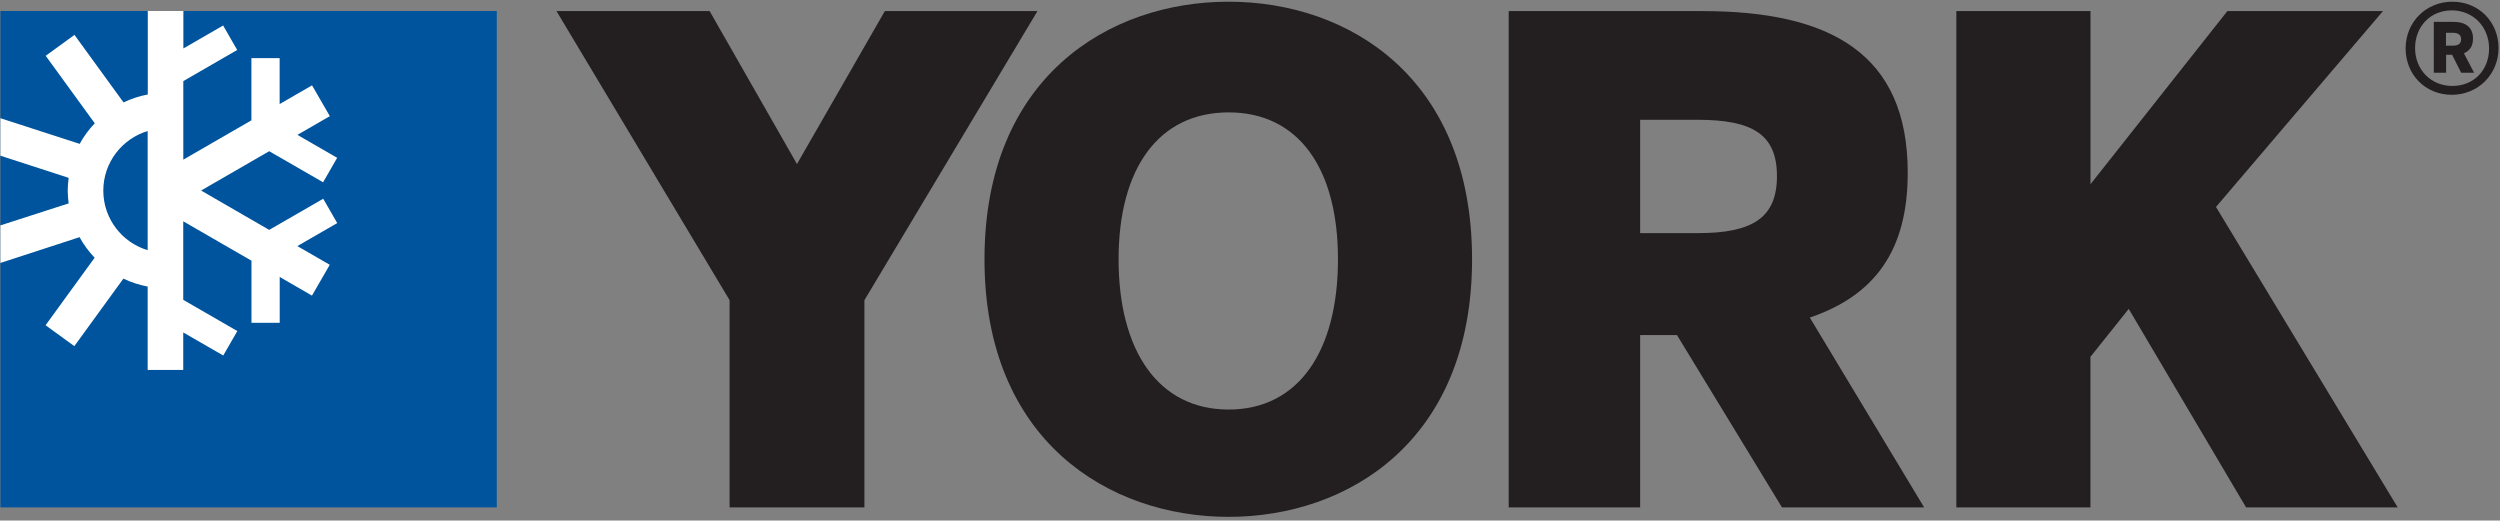 <svg width="341" height="71" viewBox="0 0 341 71" fill="none" xmlns="http://www.w3.org/2000/svg">
<rect x="0" y="0" width="341" height="71" fill="#808080" stroke="none"/>
<path d="M134.285 35.37C134.285 10.568 151.213 0.232 167.583 0.232C183.952 0.232 200.79 10.568 200.79 35.37C200.79 60.172 183.862 70.499 167.583 70.499C151.303 70.499 134.285 60.163 134.285 35.37ZM182.5 35.37C182.5 22.924 177.097 15.33 167.583 15.33C158.068 15.33 152.575 22.924 152.575 35.37C152.575 47.816 157.977 55.861 167.583 55.861C177.188 55.861 182.5 47.807 182.5 35.37Z" fill="#231F20"/>
<path d="M205.787 69.209V1.513H232.221C249.601 1.513 260.216 7.276 260.216 23.555C260.216 34.171 255.733 40.294 246.859 43.316L262.453 69.209H243.062L228.74 45.706H223.716V69.209H205.787ZM223.716 31.799H231.581C239.084 31.799 242.376 29.688 242.376 24.024C242.376 18.36 239.084 16.34 231.581 16.34H223.716V31.808V31.799Z" fill="#231F20"/>
<path d="M266.844 69.209V1.513H285.144V25.125L303.813 1.513H325.035L302.262 28.227L327.046 69.209H306.365L290.357 42.134L285.135 48.673V69.209H266.835H266.844Z" fill="#231F20"/>
<path d="M141.473 1.513H120.693L108.707 22.374L96.793 1.513H75.905L99.517 40.944V69.209H117.906V40.944L141.509 1.513H141.473Z" fill="#231F20"/>
<path d="M328.128 6.609C328.128 3.01 330.906 0.232 334.504 0.232C338.103 0.232 340.8 2.983 340.8 6.555C340.8 10.126 338.022 12.931 334.423 12.931C330.825 12.931 328.128 10.18 328.128 6.609ZM339.51 6.609C339.51 3.669 337.336 1.414 334.423 1.414C331.51 1.414 329.418 3.615 329.418 6.555C329.418 9.495 331.564 11.723 334.504 11.723C337.444 11.723 339.51 9.549 339.51 6.609ZM331.952 2.983H334.649C336.326 2.983 337.318 3.723 337.318 5.265C337.318 6.338 336.849 6.915 336.083 7.276L337.462 9.919H335.704L334.468 7.475H333.648V9.919H331.97V2.983H331.952ZM334.54 6.23C335.28 6.23 335.695 5.986 335.695 5.355C335.695 4.724 335.28 4.471 334.54 4.471H333.629V6.23H334.54Z" fill="#231F20"/>
<path d="M0.056 69.209H67.761V1.504H25.003V1.567H20.15V1.504H0.056V16.124L0.092 16.16V21.264L0.056 21.237V30.743L0.092 30.734V35.83L0.056 35.866V69.209Z" fill="#00549E"/>
<path d="M46.008 30.446L44.087 27.109L36.718 31.357L27.429 25.99L36.718 20.624L44.069 24.863L45.989 21.526L40.569 18.396L44.988 15.844L42.562 11.641L38.143 14.194V7.925H34.292V16.412L25.003 21.778V11.064L32.353 6.816L30.432 3.479L25.012 6.609V1.504H20.159V12.886C18.996 13.102 17.887 13.472 16.849 13.968L10.157 4.76L6.234 7.61L12.926 16.818C12.123 17.657 11.429 18.595 10.87 19.623L0.056 16.124V21.237L9.364 24.259C9.292 24.827 9.237 25.404 9.237 25.999C9.237 26.595 9.292 27.172 9.364 27.74L0.056 30.743V35.866L10.852 32.349C11.411 33.377 12.114 34.315 12.908 35.154L6.216 44.362L10.139 47.212L16.831 38.004C17.869 38.499 18.978 38.869 20.141 39.086V50.459H24.994V45.345L30.45 48.492L32.371 45.156L24.994 40.899V30.184L34.301 35.559V44.028H38.152V37.778L42.553 40.321L44.979 36.118L40.56 33.566L45.998 30.428L46.008 30.446ZM14.09 25.999C14.09 22.166 16.651 18.919 20.141 17.873V34.125C16.642 33.079 14.09 29.832 14.09 25.999Z" fill="white"/>
</svg>
